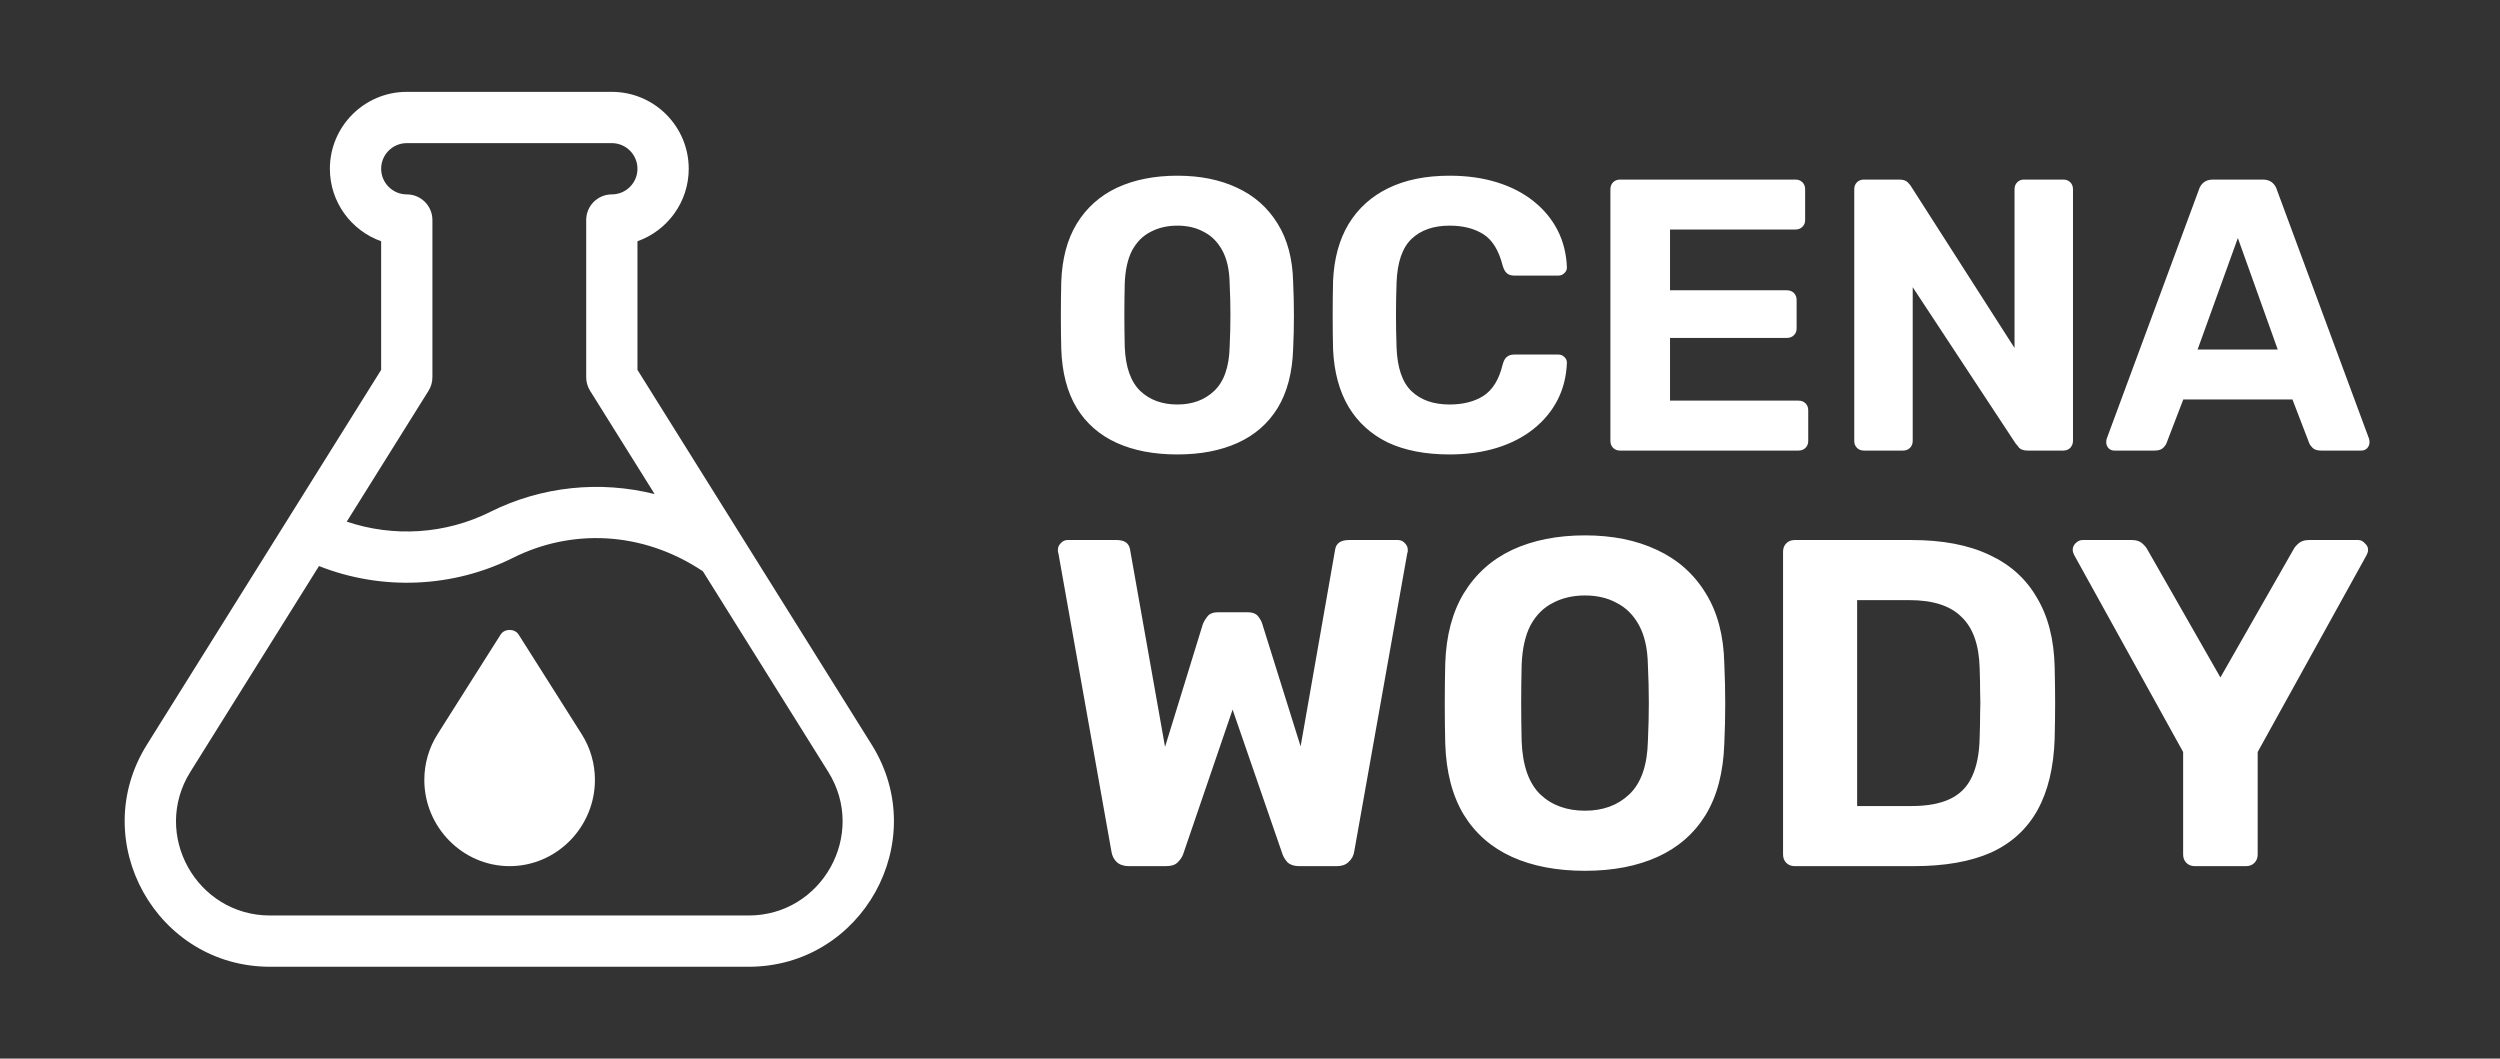 <?xml version="1.0" encoding="UTF-8"?>
<svg xmlns="http://www.w3.org/2000/svg" width="1143" height="484" viewBox="0 0 1143 484" fill="none">
  <rect x="0" y="0" width="1143" height="484" fill="#333333" stroke="none"/>
  <path d="M538.304 207.77C527.566 207.77 518.303 206 510.515 202.46C502.727 198.92 496.65 193.61 492.284 186.53C487.918 179.332 485.558 170.305 485.204 159.449C485.086 154.375 485.027 149.36 485.027 144.404C485.027 139.33 485.086 134.197 485.204 129.005C485.558 118.385 487.918 109.476 492.284 102.278C496.768 94.962 502.904 89.475 510.692 85.817C518.598 82.159 527.802 80.33 538.304 80.33C548.688 80.33 557.774 82.159 565.562 85.817C573.468 89.475 579.663 94.962 584.147 102.278C588.631 109.476 590.991 118.385 591.227 129.005C591.463 134.197 591.581 139.33 591.581 144.404C591.581 149.36 591.463 154.375 591.227 159.449C590.873 170.305 588.513 179.332 584.147 186.53C579.781 193.61 573.704 198.92 565.916 202.46C558.128 206 548.924 207.77 538.304 207.77ZM538.304 184.937C545.148 184.937 550.753 182.872 555.119 178.742C559.603 174.494 561.963 167.768 562.199 158.564C562.435 153.372 562.553 148.534 562.553 144.05C562.553 139.448 562.435 134.61 562.199 129.536C562.081 123.4 560.96 118.385 558.836 114.491C556.712 110.597 553.88 107.765 550.34 105.995C546.918 104.107 542.906 103.163 538.304 103.163C533.702 103.163 529.631 104.107 526.091 105.995C522.551 107.765 519.719 110.597 517.595 114.491C515.589 118.385 514.468 123.4 514.232 129.536C514.114 134.61 514.055 139.448 514.055 144.05C514.055 148.534 514.114 153.372 514.232 158.564C514.586 167.768 516.946 174.494 521.312 178.742C525.678 182.872 531.342 184.937 538.304 184.937ZM662.757 207.77C651.665 207.77 642.225 205.941 634.437 202.283C626.767 198.507 620.808 193.079 616.56 185.999C612.312 178.801 609.952 170.069 609.48 159.803C609.362 154.965 609.303 149.773 609.303 144.227C609.303 138.681 609.362 133.371 609.48 128.297C609.952 118.149 612.312 109.535 616.56 102.455C620.926 95.257 627.003 89.77 634.791 85.994C642.579 82.218 651.901 80.33 662.757 80.33C670.663 80.33 677.861 81.333 684.351 83.339C690.841 85.345 696.446 88.236 701.166 92.012C705.886 95.788 709.544 100.213 712.14 105.287C714.736 110.361 716.152 116.025 716.388 122.279C716.388 123.341 715.975 124.226 715.149 124.934C714.441 125.642 713.556 125.996 712.494 125.996H692.316C690.9 125.996 689.779 125.642 688.953 124.934C688.127 124.226 687.478 123.046 687.006 121.394C685.236 114.432 682.286 109.653 678.156 107.057C674.026 104.461 668.893 103.163 662.757 103.163C655.441 103.163 649.659 105.169 645.411 109.181C641.163 113.193 638.862 119.86 638.508 129.182C638.154 138.858 638.154 148.77 638.508 158.918C638.862 168.24 641.163 174.907 645.411 178.919C649.659 182.931 655.441 184.937 662.757 184.937C668.893 184.937 674.026 183.639 678.156 181.043C682.404 178.329 685.354 173.55 687.006 166.706C687.478 164.936 688.127 163.756 688.953 163.166C689.779 162.458 690.9 162.104 692.316 162.104H712.494C713.556 162.104 714.441 162.458 715.149 163.166C715.975 163.874 716.388 164.759 716.388 165.821C716.152 172.075 714.736 177.739 712.14 182.813C709.544 187.887 705.886 192.312 701.166 196.088C696.446 199.864 690.841 202.755 684.351 204.761C677.861 206.767 670.663 207.77 662.757 207.77ZM740.701 206C739.403 206 738.341 205.587 737.515 204.761C736.689 203.935 736.276 202.873 736.276 201.575V86.525C736.276 85.227 736.689 84.165 737.515 83.339C738.341 82.513 739.403 82.1 740.701 82.1H820.882C822.18 82.1 823.242 82.513 824.068 83.339C824.894 84.165 825.307 85.227 825.307 86.525V100.685C825.307 101.865 824.894 102.868 824.068 103.694C823.242 104.52 822.18 104.933 820.882 104.933H763.534V132.722H816.988C818.286 132.722 819.348 133.135 820.174 133.961C821 134.787 821.413 135.849 821.413 137.147V150.245C821.413 151.425 821 152.428 820.174 153.254C819.348 154.08 818.286 154.493 816.988 154.493H763.534V183.167H822.298C823.596 183.167 824.658 183.58 825.484 184.406C826.31 185.232 826.723 186.294 826.723 187.592V201.575C826.723 202.873 826.31 203.935 825.484 204.761C824.658 205.587 823.596 206 822.298 206H740.701ZM852.19 206C850.892 206 849.83 205.587 849.004 204.761C848.178 203.935 847.765 202.873 847.765 201.575V86.525C847.765 85.227 848.178 84.165 849.004 83.339C849.83 82.513 850.892 82.1 852.19 82.1H868.297C870.067 82.1 871.365 82.513 872.191 83.339C873.017 84.165 873.548 84.814 873.784 85.286L921.043 159.095V86.525C921.043 85.227 921.456 84.165 922.282 83.339C923.108 82.513 924.111 82.1 925.291 82.1H943.345C944.643 82.1 945.705 82.513 946.531 83.339C947.357 84.165 947.77 85.227 947.77 86.525V201.575C947.77 202.755 947.357 203.817 946.531 204.761C945.705 205.587 944.643 206 943.345 206H927.061C925.291 206 923.993 205.587 923.167 204.761C922.459 203.817 921.928 203.168 921.574 202.814L874.492 131.306V201.575C874.492 202.873 874.079 203.935 873.253 204.761C872.427 205.587 871.365 206 870.067 206H852.19ZM966.69 206C965.628 206 964.743 205.646 964.035 204.938C963.327 204.112 962.973 203.227 962.973 202.283C962.973 201.693 963.032 201.162 963.15 200.69L1005.28 86.879C1005.63 85.581 1006.34 84.46 1007.4 83.516C1008.46 82.572 1009.94 82.1 1011.82 82.1H1034.48C1036.37 82.1 1037.84 82.572 1038.91 83.516C1039.97 84.46 1040.68 85.581 1041.03 86.879L1083.16 200.69C1083.27 201.162 1083.33 201.693 1083.33 202.283C1083.33 203.227 1082.98 204.112 1082.27 204.938C1081.56 205.646 1080.68 206 1079.62 206H1061.21C1059.44 206 1058.14 205.587 1057.31 204.761C1056.49 203.935 1055.96 203.168 1055.72 202.46L1048.11 182.636H998.196L990.585 202.46C990.349 203.168 989.818 203.935 988.992 204.761C988.166 205.587 986.868 206 985.098 206H966.69ZM1004.74 159.803H1041.38L1023.15 108.827L1004.74 159.803ZM516.044 396C513.772 396 511.926 395.361 510.506 394.083C509.228 392.805 508.447 391.243 508.163 389.397L483.881 252.864C483.739 252.58 483.668 252.296 483.668 252.012C483.668 251.728 483.668 251.515 483.668 251.373C483.668 250.237 484.094 249.243 484.946 248.391C485.798 247.397 486.863 246.9 488.141 246.9H510.506C514.198 246.9 516.257 248.391 516.683 251.373L532.658 341.472L549.911 285.453C550.337 284.317 551.047 283.11 552.041 281.832C553.035 280.554 554.668 279.915 556.94 279.915H570.359C572.631 279.915 574.264 280.554 575.258 281.832C576.252 283.11 576.891 284.317 577.175 285.453L594.641 341.259L610.403 251.373C610.829 248.391 612.959 246.9 616.793 246.9H639.158C640.436 246.9 641.501 247.397 642.353 248.391C643.205 249.243 643.631 250.237 643.631 251.373C643.631 251.515 643.631 251.728 643.631 252.012C643.631 252.296 643.56 252.58 643.418 252.864L619.136 389.397C618.852 391.243 618 392.805 616.58 394.083C615.302 395.361 613.527 396 611.255 396H594.002C591.73 396 589.955 395.432 588.677 394.296C587.541 393.018 586.76 391.74 586.334 390.462L563.543 324.432L540.965 390.462C540.539 391.74 539.687 393.018 538.409 394.296C537.273 395.432 535.498 396 533.084 396H516.044ZM724.663 398.13C711.741 398.13 700.594 396 691.222 391.74C681.85 387.48 674.537 381.09 669.283 372.57C664.029 363.908 661.189 353.045 660.763 339.981C660.621 333.875 660.55 327.84 660.55 321.876C660.55 315.77 660.621 309.593 660.763 303.345C661.189 290.565 664.029 279.844 669.283 271.182C674.679 262.378 682.063 255.775 691.435 251.373C700.949 246.971 712.025 244.77 724.663 244.77C737.159 244.77 748.093 246.971 757.465 251.373C766.979 255.775 774.434 262.378 779.83 271.182C785.226 279.844 788.066 290.565 788.35 303.345C788.634 309.593 788.776 315.77 788.776 321.876C788.776 327.84 788.634 333.875 788.35 339.981C787.924 353.045 785.084 363.908 779.83 372.57C774.576 381.09 767.263 387.48 757.891 391.74C748.519 396 737.443 398.13 724.663 398.13ZM724.663 370.653C732.899 370.653 739.644 368.168 744.898 363.198C750.294 358.086 753.134 349.992 753.418 338.916C753.702 332.668 753.844 326.846 753.844 321.45C753.844 315.912 753.702 310.09 753.418 303.984C753.276 296.6 751.927 290.565 749.371 285.879C746.815 281.193 743.407 277.785 739.147 275.655C735.029 273.383 730.201 272.247 724.663 272.247C719.125 272.247 714.226 273.383 709.966 275.655C705.706 277.785 702.298 281.193 699.742 285.879C697.328 290.565 695.979 296.6 695.695 303.984C695.553 310.09 695.482 315.912 695.482 321.45C695.482 326.846 695.553 332.668 695.695 338.916C696.121 349.992 698.961 358.086 704.215 363.198C709.469 368.168 716.285 370.653 724.663 370.653ZM820.539 396C818.977 396 817.699 395.503 816.705 394.509C815.711 393.515 815.214 392.237 815.214 390.675V252.225C815.214 250.663 815.711 249.385 816.705 248.391C817.699 247.397 818.977 246.9 820.539 246.9H874.002C888.202 246.9 900.059 249.172 909.573 253.716C919.087 258.118 926.329 264.65 931.299 273.312C936.411 281.832 939.109 292.411 939.393 305.049C939.535 311.297 939.606 316.764 939.606 321.45C939.606 326.136 939.535 331.532 939.393 337.638C938.967 350.844 936.34 361.778 931.512 370.44C926.684 379.102 919.584 385.563 910.212 389.823C900.84 393.941 889.125 396 875.067 396H820.539ZM849.081 368.523H874.002C881.102 368.523 886.924 367.458 891.468 365.328C896.012 363.198 899.349 359.861 901.479 355.317C903.751 350.631 904.958 344.596 905.1 337.212C905.242 333.094 905.313 329.402 905.313 326.136C905.455 322.87 905.455 319.604 905.313 316.338C905.313 313.072 905.242 309.451 905.1 305.475C904.816 294.825 902.047 287.015 896.793 282.045C891.681 276.933 883.729 274.377 872.937 274.377H849.081V368.523ZM1003.45 396C1001.89 396 1000.61 395.503 999.621 394.509C998.627 393.515 998.13 392.237 998.13 390.675V343.815L948.288 253.716C948.146 253.29 948.004 252.935 947.862 252.651C947.72 252.225 947.649 251.799 947.649 251.373C947.649 250.237 948.075 249.243 948.927 248.391C949.921 247.397 950.986 246.9 952.122 246.9H974.7C976.688 246.9 978.25 247.397 979.386 248.391C980.522 249.385 981.303 250.308 981.729 251.16L1015.17 309.735L1048.61 251.16C1049.04 250.308 1049.82 249.385 1050.95 248.391C1052.09 247.397 1053.65 246.9 1055.64 246.9H1078.22C1079.35 246.9 1080.35 247.397 1081.2 248.391C1082.19 249.243 1082.69 250.237 1082.69 251.373C1082.69 251.799 1082.62 252.225 1082.48 252.651C1082.34 252.935 1082.19 253.29 1082.05 253.716L1032.21 343.815V390.675C1032.21 392.237 1031.71 393.515 1030.72 394.509C1029.72 395.503 1028.45 396 1026.88 396H1003.45Z" fill="white"></path>
  <path d="M398.549 340.469L291.448 169.108V110.297C305.088 105.459 314.885 92.434 314.885 77.156C314.885 57.771 299.114 42 279.729 42H185.979C166.594 42 150.823 57.771 150.823 77.156C150.823 92.434 160.621 105.459 174.26 110.297V169.108C171.498 173.527 70.393 335.296 67.16 340.469C39.535 384.666 71.54 442 123.433 442H342.275C394.182 442 426.164 384.652 398.549 340.469ZM195.917 178.68C197.081 176.817 197.698 174.665 197.698 172.469V100.594C197.698 94.122 192.451 88.875 185.979 88.875C179.517 88.875 174.26 83.618 174.26 77.156C174.26 70.695 179.517 65.438 185.979 65.438H279.729C286.191 65.438 291.448 70.695 291.448 77.156C291.448 83.618 286.191 88.875 279.729 88.875C273.257 88.875 268.01 94.122 268.01 100.594V172.469C268.01 174.665 268.628 176.817 269.792 178.68L299.299 225.891C274.433 219.654 247.692 222.258 224.127 234.042C203.718 244.247 179.928 245.726 158.535 238.493L195.917 178.68ZM342.275 418.562H123.433C89.858 418.562 69.172 381.468 87.035 352.891L145.843 258.798C174.555 270.162 207.082 268.769 234.608 255.005C260.807 241.905 293.206 242.416 321.353 261.179L378.674 352.891C396.542 381.478 375.839 418.562 342.275 418.562Z" fill="white"></path>
  <path d="M272 356.586C272 349.104 269.886 341.832 265.883 335.562L237.109 290.112C235.319 287.296 230.682 287.296 228.892 290.112L200.118 335.557C196.114 341.832 194 349.104 194 356.586C194 378.139 211.496 396 233 396C254.504 396 272 378.139 272 356.586Z" fill="white"></path>
</svg>
